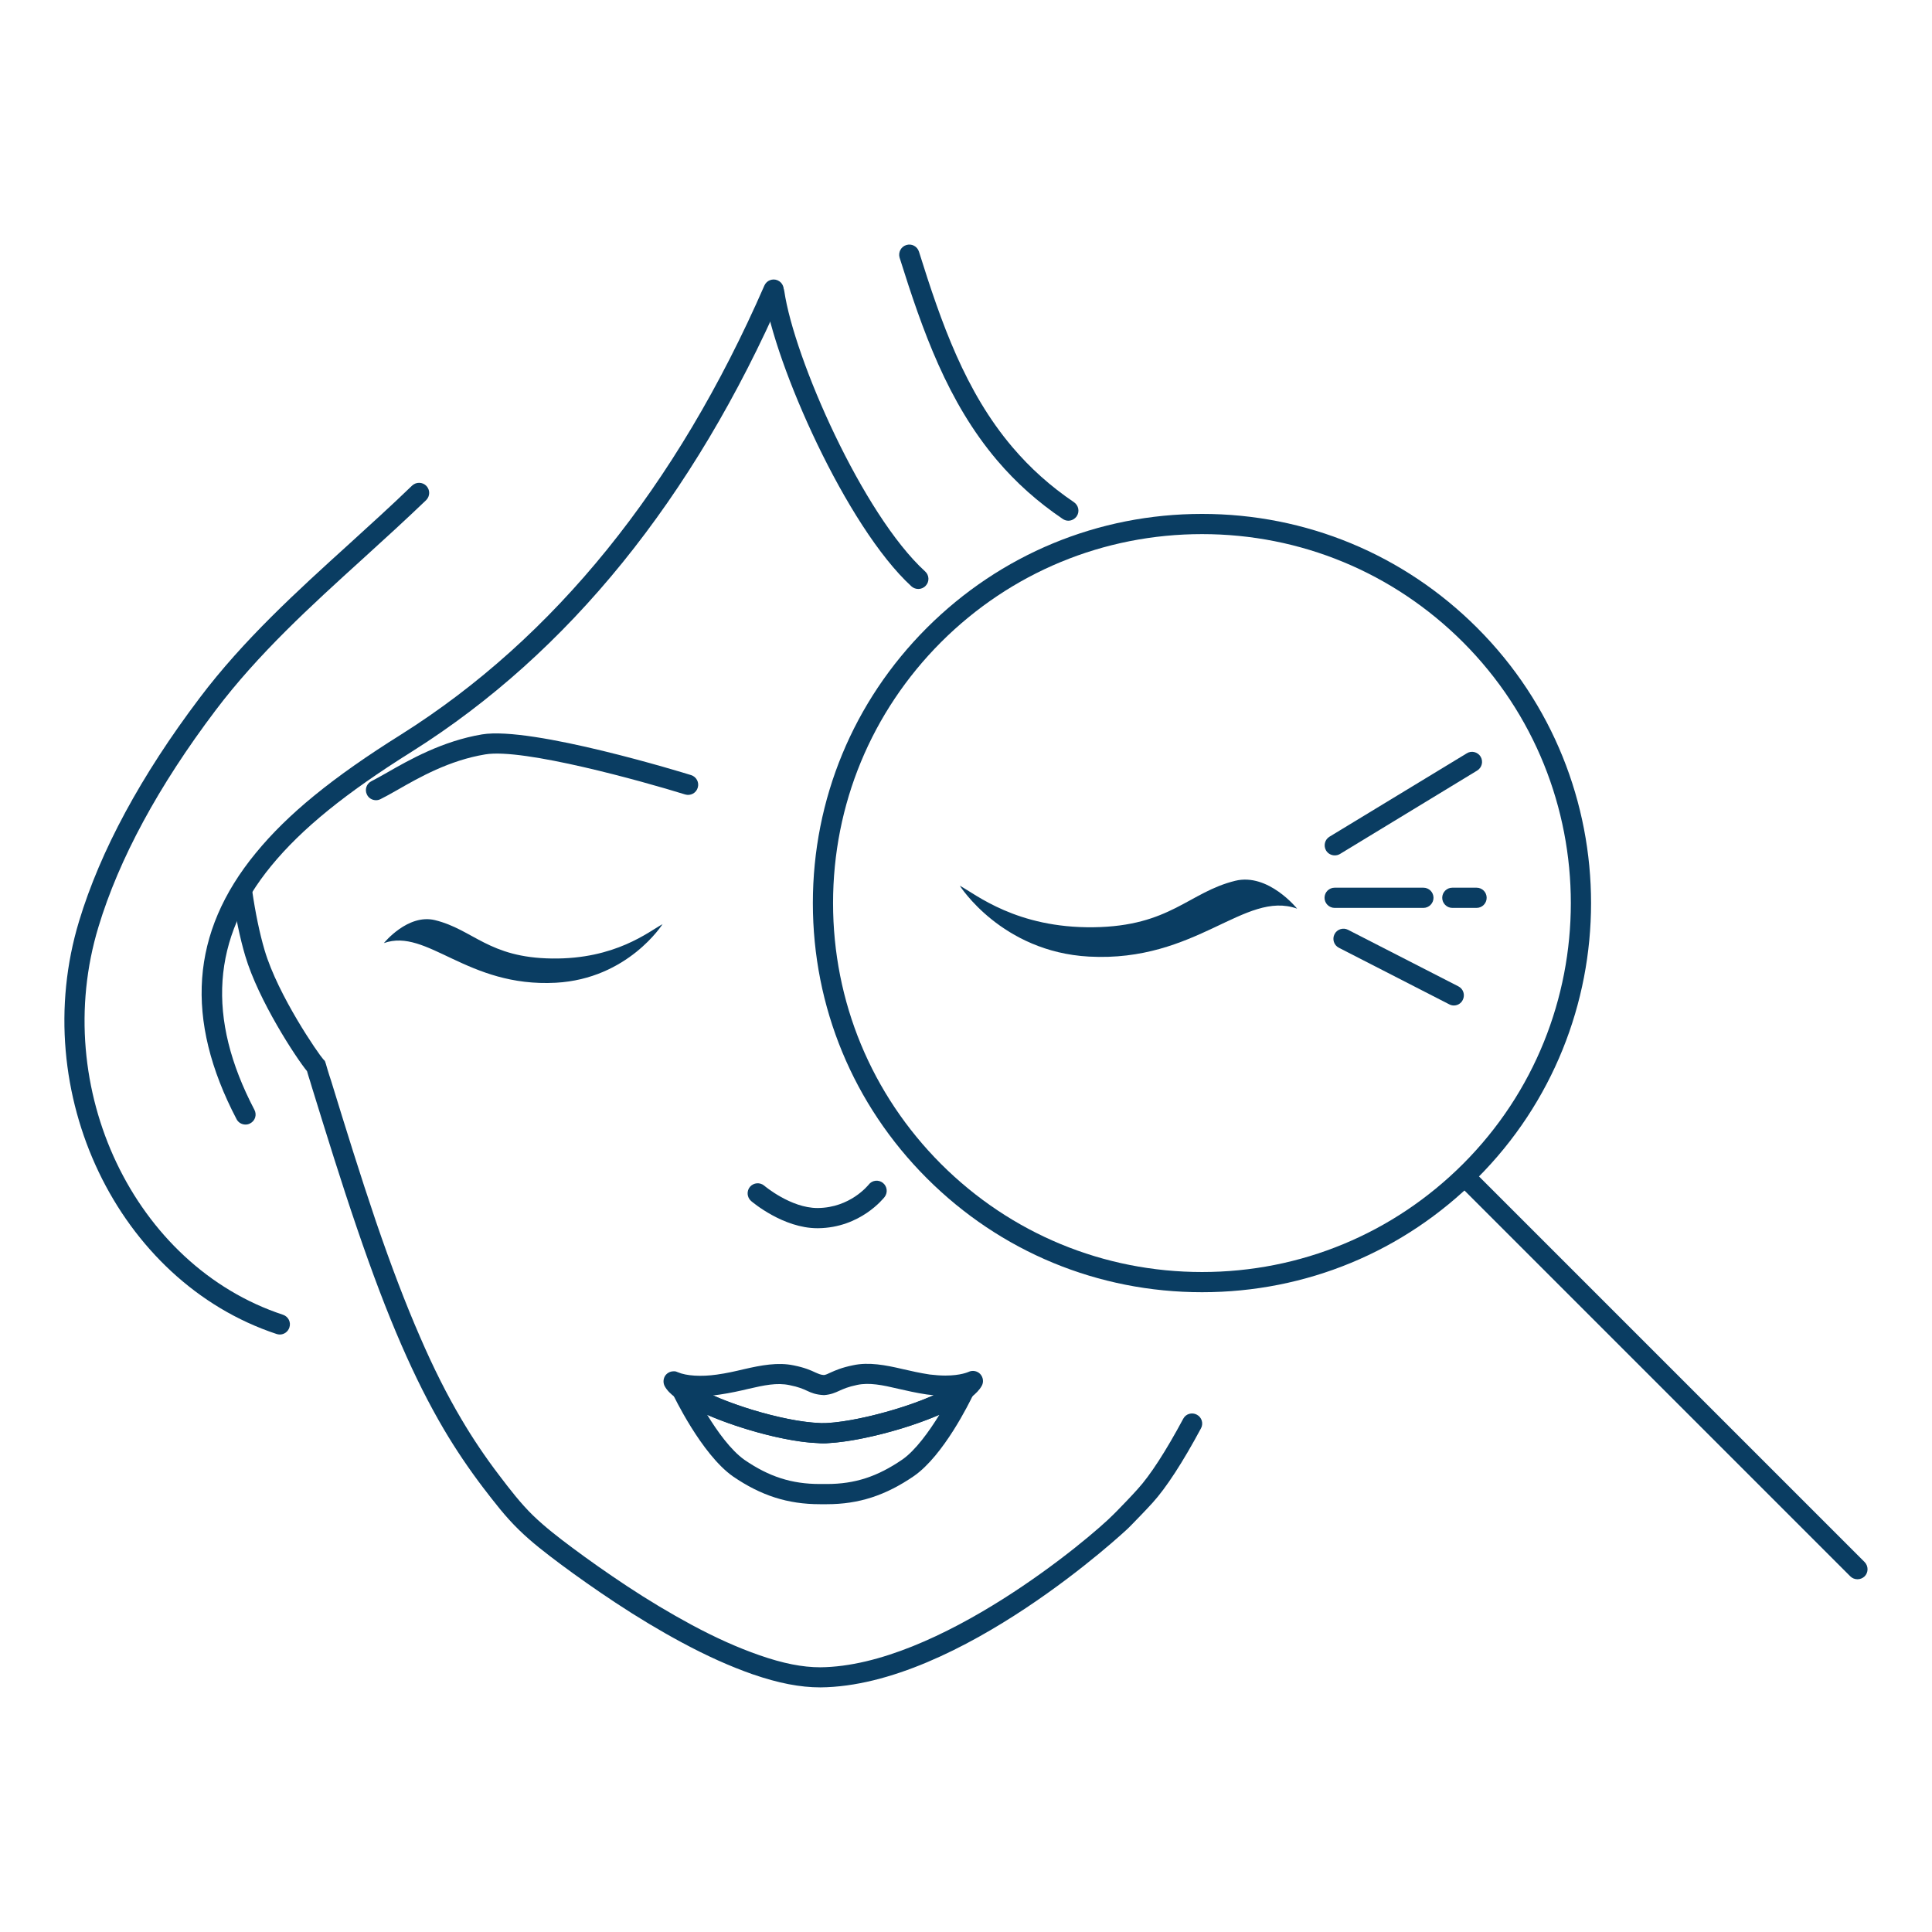 <?xml version="1.0" encoding="UTF-8"?>
<!DOCTYPE svg PUBLIC "-//W3C//DTD SVG 1.1//EN" "http://www.w3.org/Graphics/SVG/1.1/DTD/svg11.dtd">
<!-- Creator: CorelDRAW X8 -->
<svg xmlns="http://www.w3.org/2000/svg" xml:space="preserve" width="200px" height="200px" version="1.1" style="shape-rendering:geometricPrecision; text-rendering:geometricPrecision; image-rendering:optimizeQuality; fill-rule:evenodd; clip-rule:evenodd"
viewBox="0 0 18173 18173"
 xmlns:xlink="http://www.w3.org/1999/xlink">
 <defs>
  <style type="text/css">
   <![CDATA[
    .fil1 {fill:none}
    .fil0 {fill:#0A3D62;fill-rule:nonzero}
   ]]>
  </style>
 </defs>
 <g id="Capa_x0020_1">
  <g id="_1763769721424">
   <path class="fil0" d="M7717 15872c-191,0 -393,-39 -637,-123 -211,-74 -428,-171 -664,-298 -207,-111 -418,-238 -627,-376 -189,-125 -359,-245 -519,-364 -135,-101 -267,-202 -388,-320 -128,-124 -233,-262 -336,-396 -134,-176 -259,-361 -370,-549 -139,-236 -270,-496 -401,-797 -137,-315 -270,-665 -418,-1099 -149,-436 -285,-876 -424,-1326l-16 -53c-10,-31 -20,-63 -29,-95 -105,-128 -457,-666 -581,-1084 -50,-168 -92,-371 -123,-587 -7,-51 29,-99 80,-107 52,-8 100,29 108,80 30,207 70,401 117,560 127,430 511,982 551,1025l16 17 9 26c10,36 21,72 32,107l18 55c138,449 274,887 421,1321 147,429 279,774 414,1084 127,294 255,548 390,776 107,182 227,360 357,530 98,129 200,262 317,376 114,110 240,207 370,304 157,117 323,234 510,358 204,135 410,258 612,367 227,122 435,215 636,285 223,78 406,114 574,114 1111,-10 2543,-1218 2760,-1440l31 -31c61,-63 126,-129 194,-205 118,-129 266,-358 429,-662 24,-46 82,-63 128,-38 46,24 64,82 39,128 -170,317 -327,559 -455,700 -70,77 -137,145 -200,210l-30 30c-15,15 -1583,1486 -2895,1497z"/>
   <path class="fil0" d="M2310 10578c-35,0 -68,-18 -85,-51 -491,-939 -432,-1757 180,-2502 301,-368 724,-713 1371,-1118 1437,-906 2586,-2325 3414,-4221 21,-48 77,-70 125,-49 48,21 70,77 49,125 -843,1931 -2017,3380 -3487,4306 -629,394 -1038,726 -1326,1077 -558,680 -610,1430 -158,2294 25,47 7,104 -40,128 -14,8 -29,11 -43,11z"/>
   <path class="fil0" d="M8638 5540c-23,0 -46,-8 -64,-24 -614,-562 -1288,-2090 -1385,-2753 -7,-51 29,-100 80,-107 51,-9 100,28 108,80 93,637 738,2103 1325,2639 39,35 42,96 6,134 -19,21 -44,31 -70,31z"/>
   <path class="fil0" d="M2632 12553c-10,0 -20,-2 -30,-5 -1495,-494 -2347,-2272 -1858,-3884 200,-661 581,-1367 1134,-2099 411,-545 917,-1005 1407,-1449 195,-178 398,-361 591,-548 38,-36 98,-35 134,2 37,38 36,98 -2,135 -196,188 -399,373 -595,551 -484,439 -983,893 -1384,1424 -539,713 -910,1400 -1103,2039 -460,1516 336,3187 1736,3648 50,17 77,70 60,120 -13,40 -50,66 -90,66z"/>
   <path class="fil0" d="M6652 13308c94,154 222,333 351,424 232,159 444,227 709,227l32 0 34 0c263,0 475,-69 711,-231 124,-87 251,-264 347,-420 -326,141 -768,251 -1038,266 -33,4 -72,4 -108,0 -279,-10 -718,-127 -1038,-266zm1060 841c-302,0 -554,-81 -817,-261 -298,-209 -563,-768 -566,-774 -6,-12 -9,-26 -9,-40 0,-38 23,-74 59,-88 35,-15 76,-8 103,20 2,1 12,7 13,8 5,2 14,8 18,10 268,170 857,348 1191,361 18,2 29,2 42,1 12,1 24,0 38,-1 330,-18 966,-200 1216,-379l8 -7c27,-26 69,-34 103,-19 35,15 59,49 59,87 0,17 -6,37 -16,53 -34,71 -278,570 -557,764 -267,183 -519,265 -819,265l-34 0 -32 0z"/>
   <path class="fil0" d="M6707 13126c299,132 730,249 997,259 18,2 29,2 42,1 12,1 24,0 38,-1 257,-14 699,-128 999,-261 -21,-2 -42,-4 -64,-7 -102,-15 -192,-36 -271,-54 -148,-35 -271,-60 -385,-36 -87,18 -130,38 -168,55 -39,18 -79,36 -144,41 -78,-4 -120,-22 -160,-41 -37,-17 -79,-36 -165,-53 -118,-25 -238,1 -386,35 -79,19 -169,39 -271,54 -21,3 -41,6 -62,8zm1039 450c-19,0 -37,0 -56,-2 -359,-13 -984,-203 -1279,-389 -3,0 -17,-10 -26,-16 -11,-8 -21,-15 -29,-22 -48,-34 -83,-70 -104,-109 -15,-29 -14,-64 2,-93 17,-28 48,-46 81,-46 18,-2 30,4 42,9 79,34 218,43 365,22 94,-13 176,-32 256,-51 161,-37 318,-67 467,-36 105,21 163,47 205,67 33,14 49,22 80,24 18,-2 34,-10 66,-25 43,-19 100,-45 208,-67 148,-32 305,-2 467,36 79,18 161,37 254,51 51,6 100,10 147,10l0 0c146,0 216,-34 217,-34 37,-18 82,-11 111,19 28,30 35,75 15,111 -21,38 -56,75 -105,112 -5,3 -9,6 -14,9 0,0 -1,1 -2,1 -290,208 -956,397 -1316,417 -16,2 -35,2 -52,2z"/>
   <path class="fil0" d="M6433 13181c-14,0 -28,-3 -42,-10 -10,-5 -21,-12 -32,-20 -24,-18 -39,-47 -39,-77 0,-38 23,-74 59,-88 33,-14 71,-8 98,14 32,16 54,48 54,86 0,53 -42,95 -95,95 1,1 -2,0 -3,0z"/>
   <path class="fil0" d="M9055 13178c-31,0 -62,-15 -80,-43 -27,-41 -18,-95 20,-126l13 -10c27,-26 69,-34 103,-19 35,15 59,49 59,87 0,24 -12,52 -28,70 -4,3 -9,8 -13,11 -12,9 -20,15 -32,20 -13,7 -28,10 -42,10z"/>
   <path class="fil0" d="M5228 9244c-837,45 -1209,-518 -1617,-373 0,0 224,-278 480,-216 363,89 504,354 1102,361 596,8 911,-254 1039,-323 0,0 -325,514 -1004,551z"/>
   <path class="fil0" d="M7689 11553c-322,0 -611,-245 -624,-256 -39,-34 -44,-94 -10,-134 34,-39 94,-44 134,-10 2,2 249,210 500,210 2,0 3,0 4,0 304,-3 471,-212 478,-220 32,-42 92,-49 133,-17 41,32 49,91 17,133 -9,11 -227,290 -626,294 -2,0 -4,0 -6,0z"/>
   <path class="fil0" d="M10049 4898c-18,0 -37,-6 -53,-17 -236,-160 -438,-340 -618,-552 -466,-550 -699,-1215 -916,-1905 -15,-50 13,-104 63,-119 50,-16 103,12 119,62 210,671 435,1316 879,1839 169,199 358,368 579,518 44,30 55,89 26,132 -19,27 -49,42 -79,42z"/>
   <path class="fil0" d="M11307 5024c-927,0 -1799,361 -2455,1016 -655,656 -1016,1527 -1016,2455 0,927 361,1798 1016,2454 656,655 1528,1016 2455,1016 927,0 1798,-361 2454,-1016 1353,-1353 1353,-3555 0,-4909 -656,-655 -1527,-1016 -2454,-1016zm0 7131c-978,0 -1897,-380 -2589,-1072 -691,-691 -1072,-1610 -1072,-2588 0,-978 381,-1898 1072,-2589 692,-691 1611,-1072 2589,-1072 978,0 1897,381 2588,1072 1428,1428 1428,3750 0,5177 -691,692 -1610,1072 -2588,1072z"/>
   <path class="fil0" d="M17472 14855c-24,0 -49,-9 -67,-27l-3681 -3681c-37,-38 -37,-98 0,-135 37,-37 97,-37 134,0l3681 3681c37,38 37,98 0,135 -19,18 -43,27 -67,27z"/>
   <path class="fil0" d="M10243 8998c1013,55 1463,-627 1958,-451 0,0 -271,-338 -582,-262 -439,108 -610,428 -1334,437 -722,9 -1104,-308 -1257,-391 0,0 392,622 1215,667z"/>
   <path class="fil0" d="M12555 8046c-32,0 -63,-16 -81,-45 -27,-45 -13,-104 32,-131l1291 -784c44,-28 103,-13 130,31 27,45 13,103 -32,131l-1291 785c-15,9 -32,13 -49,13z"/>
   <path class="fil0" d="M13675 9458c-15,0 -30,-4 -43,-11l-1038 -532c-47,-24 -65,-81 -41,-128 23,-46 81,-65 127,-41l1038 532c47,24 65,81 41,128 -16,33 -49,52 -84,52z"/>
   <path class="fil0" d="M13889 8540l-228 0c-52,0 -95,-43 -95,-95 0,-53 43,-95 95,-95l228 0c53,0 95,42 95,95 0,52 -42,95 -95,95z"/>
   <path class="fil0" d="M13389 8540l-835 0c-52,0 -95,-43 -95,-95 0,-53 43,-95 95,-95l835 0c52,0 95,42 95,95 0,52 -43,95 -95,95z"/>
   <path class="fil0" d="M3537 7527c-35,0 -69,-19 -85,-52 -24,-47 -5,-104 42,-127 43,-22 93,-50 149,-82 206,-118 517,-295 891,-358 471,-78 1906,364 1967,383 50,16 78,69 62,119 -15,50 -68,78 -118,63 -403,-125 -1524,-437 -1880,-377 -340,56 -622,217 -828,335 -60,34 -113,64 -158,86 -14,7 -28,10 -42,10z"/>
  </g>
  <rect class="fil1" width="18173" height="18173"/>
 </g>
</svg>
